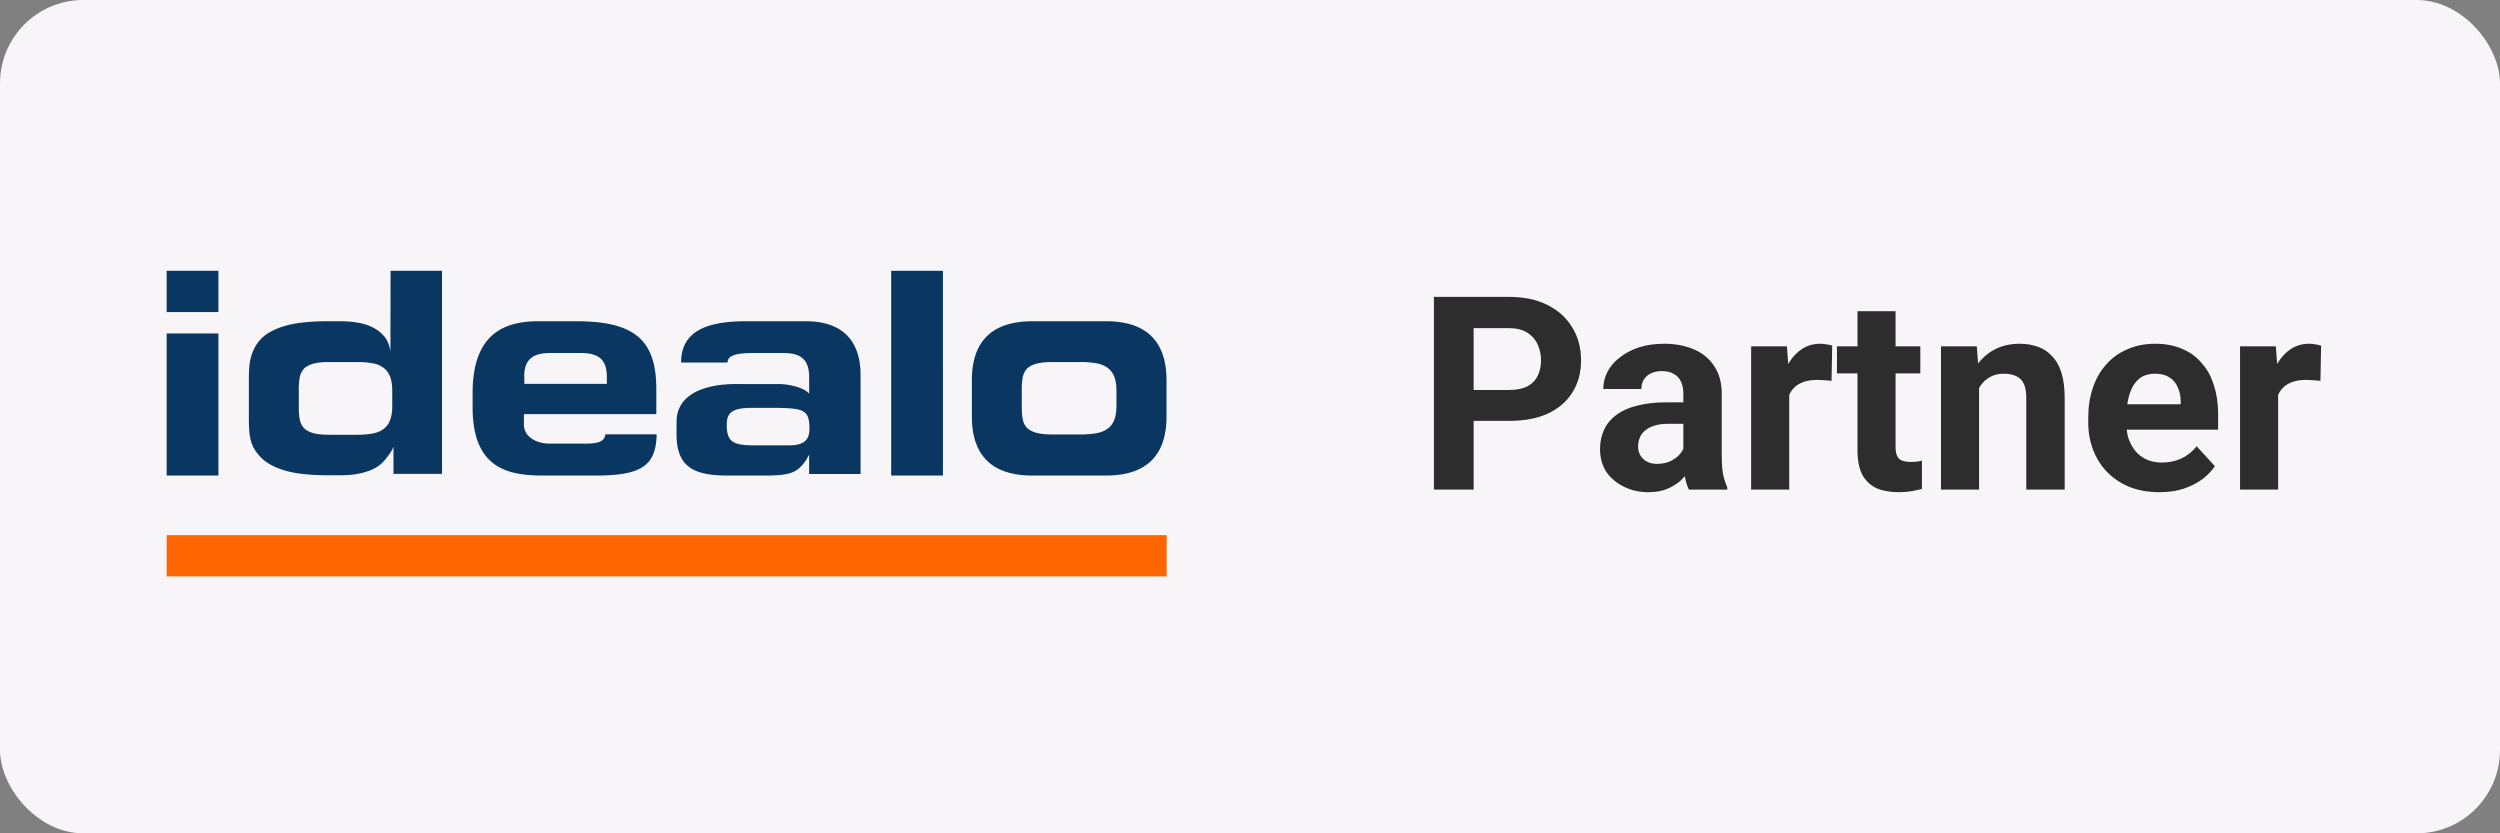 <svg fill="none" width="120" viewBox="0 0 120 40" height="40" xmlns="http://www.w3.org/2000/svg"><rect x="0" y="0" width="120" height="40" fill="#808080" stroke="none"/><g><rect rx="4" fill="#F7F5F7" width="120" height="40"/><path fill="#0A3761" d="M10.484 13H8v1.98h2.484V13Zm0 3.007H8v6.82h2.484v-6.82Z"/><path fill="#0A3761" clip-rule="evenodd" d="M11.945 18.515c0-.462-.007-.88.074-1.254.08-.374.255-.734.518-1.005.263-.264.65-.47 1.154-.616.504-.147 1.184-.22 2.04-.22h.612c.279 0 .556.022.819.066.27.044.512.117.738.235.226.11.409.264.562.447.147.183.233.418.278.697L18.747 13h2.47v9.746h-2.33v-1.313c-.074.228-.206.374-.33.543a1.726 1.726 0 0 1-.49.455c-.204.124-.466.22-.76.286-.291.066-.569.095-.97.095h-.6c-.855 0-1.534-.073-2.038-.22-.504-.147-.892-.352-1.162-.623-.263-.264-.438-.536-.519-.91-.08-.374-.073-.792-.073-1.254v-1.29Zm2.396 1.048c0 .206.015.389.045.558.029.168.095.3.19.41.095.11.24.191.43.25.19.058.454.088.797.088h1.352c.242 0 .484-.019.723-.059.212-.037.387-.11.526-.213a.907.907 0 0 0 .314-.418c.073-.176.11-.403.11-.689v-.733c0-.286-.037-.514-.11-.69a.96.96 0 0 0-.314-.418 1.223 1.223 0 0 0-.526-.212c-.24-.04-.481-.06-.723-.059h-1.352c-.336 0-.6.03-.796.088-.19.059-.337.14-.431.25a.825.825 0 0 0-.19.41c-.031.184-.046.37-.044.557v.88Zm14.715 1.284c-.037.374-.395.447-.972.447h-1.71c-.584 0-1.226-.293-1.226-.924v-.491h6.355v-1.21c0-2.391-1.096-3.249-3.85-3.249h-1.827c-1.877 0-3.141.836-3.141 3.454v.675c0 2.955 1.71 3.278 3.427 3.278h2.469c2.148 0 2.915-.433 2.937-1.98h-2.463.001Zm-3.895-2.743c0-.755.3-1.159 1.25-1.159h1.47c.942 0 1.248.396 1.248 1.159v.323h-3.96v-.323h-.008Zm7.314 2.149c0-1.907 2.703-1.819 2.937-1.819h1.958c.504 0 1.19.169 1.425.418l.044.044v-.777c0-.756-.285-1.174-1.228-1.174h-1.468c-.79 0-1.22.11-1.22.455h-2.23c0-1.481 1.191-1.98 3.099-1.98h2.893c1.724 0 2.622.91 2.622 2.581v4.752h-2.47v-.924l-.146.257c-.416.601-.737.74-1.994.74h-1.739c-1.534 0-2.484-.322-2.484-1.972v-.601Zm5.436 1.122c.68 0 .942-.272.942-.778 0-.88-.219-1.004-1.549-1.019h-1.183c-.987-.007-1.227.242-1.235.77-.015.807.248 1.027 1.235 1.027h1.79Zm4.865 1.452h2.485V13h-2.485v9.827Zm3.873-4.576c0-2.354 1.541-2.831 2.9-2.831h3.543c1.36 0 2.9.477 2.9 2.83v1.746c0 2.354-1.54 2.83-2.9 2.83H49.55c-1.359 0-2.9-.476-2.9-2.83v-1.745Zm2.396 1.298c0 .205.014.396.044.557.03.169.095.308.19.41.094.11.248.191.438.25.197.059.468.088.811.088h1.352c.277 0 .518-.022.737-.059.22-.036.395-.11.541-.212a.915.915 0 0 0 .322-.418c.073-.176.11-.411.11-.697v-.704c0-.286-.037-.513-.11-.697a.975.975 0 0 0-.322-.418 1.289 1.289 0 0 0-.54-.212 4.426 4.426 0 0 0-.739-.059h-1.35c-.344 0-.614.03-.812.088-.197.059-.343.14-.438.25a.854.854 0 0 0-.19.41c-.03.184-.045.37-.044.557v.866Z" fill-rule="evenodd"/><path fill="#F60" clip-rule="evenodd" d="M8 27.667h48v-1.98H8v1.98Z" fill-rule="evenodd"/><g fill="rgb(45,45,45)" font-size="13px" font-weight="bold" stroke="rgb(45,45,45)"><path d="M72.422 20.203 L70.062 20.203 L70.062 18.719 L72.422 18.719 Q72.969 18.719 73.312 18.547 Q73.656 18.359 73.812 18.031 Q73.969 17.703 73.969 17.297 Q73.969 16.891 73.812 16.547 Q73.656 16.188 73.312 15.969 Q72.969 15.75 72.422 15.75 L70.734 15.75 L70.734 23.5 L68.828 23.5 L68.828 14.25 L72.422 14.25 Q73.516 14.25 74.281 14.641 Q75.062 15.031 75.469 15.719 Q75.891 16.406 75.891 17.297 Q75.891 18.188 75.469 18.844 Q75.062 19.5 74.281 19.859 Q73.516 20.203 72.422 20.203 ZM80.801 21.953 L80.801 18.891 Q80.801 18.562 80.691 18.328 Q80.582 18.078 80.348 17.953 Q80.129 17.812 79.769 17.812 Q79.473 17.812 79.238 17.922 Q79.019 18.031 78.894 18.234 Q78.785 18.422 78.785 18.672 L76.957 18.672 Q76.957 18.234 77.16 17.844 Q77.363 17.453 77.754 17.156 Q78.144 16.844 78.676 16.672 Q79.207 16.5 79.879 16.5 Q80.676 16.5 81.301 16.766 Q81.926 17.031 82.285 17.578 Q82.644 18.109 82.644 18.906 L82.644 21.844 Q82.644 22.406 82.707 22.766 Q82.785 23.125 82.91 23.391 L82.91 23.5 L81.066 23.5 Q80.926 23.219 80.863 22.797 Q80.801 22.375 80.801 21.953 ZM81.035 19.312 L81.051 20.344 L80.035 20.344 Q79.66 20.344 79.394 20.438 Q79.129 20.516 78.957 20.672 Q78.785 20.812 78.707 21.016 Q78.629 21.203 78.629 21.438 Q78.629 21.672 78.738 21.859 Q78.848 22.047 79.051 22.156 Q79.254 22.266 79.535 22.266 Q79.941 22.266 80.238 22.109 Q80.551 21.938 80.707 21.703 Q80.879 21.453 80.894 21.234 L81.379 22.016 Q81.269 22.266 81.098 22.547 Q80.926 22.828 80.66 23.078 Q80.394 23.312 80.019 23.469 Q79.644 23.625 79.129 23.625 Q78.473 23.625 77.941 23.359 Q77.41 23.094 77.098 22.641 Q76.801 22.172 76.801 21.562 Q76.801 21.031 77.004 20.609 Q77.207 20.188 77.598 19.906 Q78.004 19.609 78.598 19.469 Q79.191 19.312 79.973 19.312 L81.035 19.312 ZM85.883 18.125 L85.883 23.5 L84.055 23.5 L84.055 16.625 L85.773 16.625 L85.883 18.125 ZM87.945 16.594 L87.914 18.281 Q87.773 18.266 87.586 18.25 Q87.398 18.234 87.258 18.234 Q86.867 18.234 86.586 18.328 Q86.305 18.422 86.117 18.609 Q85.93 18.797 85.836 19.078 Q85.742 19.359 85.727 19.703 L85.367 19.594 Q85.367 18.922 85.492 18.359 Q85.633 17.797 85.883 17.391 Q86.148 16.969 86.523 16.734 Q86.898 16.5 87.367 16.5 Q87.523 16.5 87.68 16.531 Q87.836 16.547 87.945 16.594 ZM92.175 16.625 L92.175 17.922 L88.175 17.922 L88.175 16.625 L92.175 16.625 ZM89.159 14.938 L90.987 14.938 L90.987 21.438 Q90.987 21.734 91.065 21.891 Q91.144 22.047 91.3 22.109 Q91.472 22.172 91.706 22.172 Q91.878 22.172 92.019 22.156 Q92.159 22.141 92.253 22.109 L92.253 23.469 Q92.019 23.531 91.737 23.578 Q91.472 23.625 91.144 23.625 Q90.534 23.625 90.081 23.438 Q89.644 23.234 89.394 22.797 Q89.159 22.344 89.159 21.609 L89.159 14.938 ZM94.996 18.094 L94.996 23.5 L93.168 23.5 L93.168 16.625 L94.886 16.625 L94.996 18.094 ZM94.73 19.828 L94.23 19.828 Q94.23 19.062 94.433 18.453 Q94.636 17.844 94.98 17.406 Q95.339 16.969 95.824 16.734 Q96.324 16.5 96.933 16.5 Q97.418 16.5 97.808 16.641 Q98.214 16.781 98.496 17.094 Q98.793 17.391 98.949 17.891 Q99.105 18.391 99.105 19.125 L99.105 23.5 L97.261 23.5 L97.261 19.109 Q97.261 18.656 97.136 18.406 Q97.011 18.156 96.761 18.047 Q96.527 17.938 96.168 17.938 Q95.793 17.938 95.527 18.094 Q95.261 18.234 95.074 18.5 Q94.902 18.75 94.808 19.094 Q94.73 19.438 94.73 19.828 ZM103.658 23.625 Q102.861 23.625 102.22 23.375 Q101.58 23.109 101.142 22.656 Q100.705 22.203 100.47 21.594 Q100.236 20.984 100.236 20.297 L100.236 20.047 Q100.236 19.266 100.455 18.625 Q100.673 17.969 101.095 17.5 Q101.517 17.016 102.111 16.766 Q102.705 16.5 103.455 16.5 Q104.189 16.5 104.751 16.75 Q105.314 16.984 105.689 17.438 Q106.08 17.875 106.267 18.5 Q106.47 19.109 106.47 19.875 L106.47 20.625 L101.017 20.625 L101.017 19.406 L104.673 19.406 L104.673 19.266 Q104.673 18.891 104.533 18.594 Q104.408 18.281 104.126 18.109 Q103.861 17.938 103.439 17.938 Q103.064 17.938 102.798 18.094 Q102.548 18.25 102.376 18.547 Q102.22 18.828 102.142 19.219 Q102.064 19.594 102.064 20.047 L102.064 20.297 Q102.064 20.719 102.173 21.062 Q102.298 21.406 102.517 21.672 Q102.736 21.922 103.048 22.062 Q103.376 22.203 103.767 22.203 Q104.267 22.203 104.689 22.016 Q105.126 21.812 105.439 21.422 L106.314 22.375 Q106.111 22.688 105.736 22.984 Q105.361 23.266 104.83 23.453 Q104.314 23.625 103.658 23.625 ZM109.35 18.125 L109.35 23.5 L107.522 23.5 L107.522 16.625 L109.241 16.625 L109.35 18.125 ZM111.413 16.594 L111.381 18.281 Q111.241 18.266 111.053 18.25 Q110.866 18.234 110.725 18.234 Q110.335 18.234 110.053 18.328 Q109.772 18.422 109.585 18.609 Q109.397 18.797 109.303 19.078 Q109.21 19.359 109.194 19.703 L108.835 19.594 Q108.835 18.922 108.96 18.359 Q109.1 17.797 109.35 17.391 Q109.616 16.969 109.991 16.734 Q110.366 16.5 110.835 16.5 Q110.991 16.5 111.147 16.531 Q111.303 16.547 111.413 16.594 Z" stroke="none"/></g></g>
</svg>